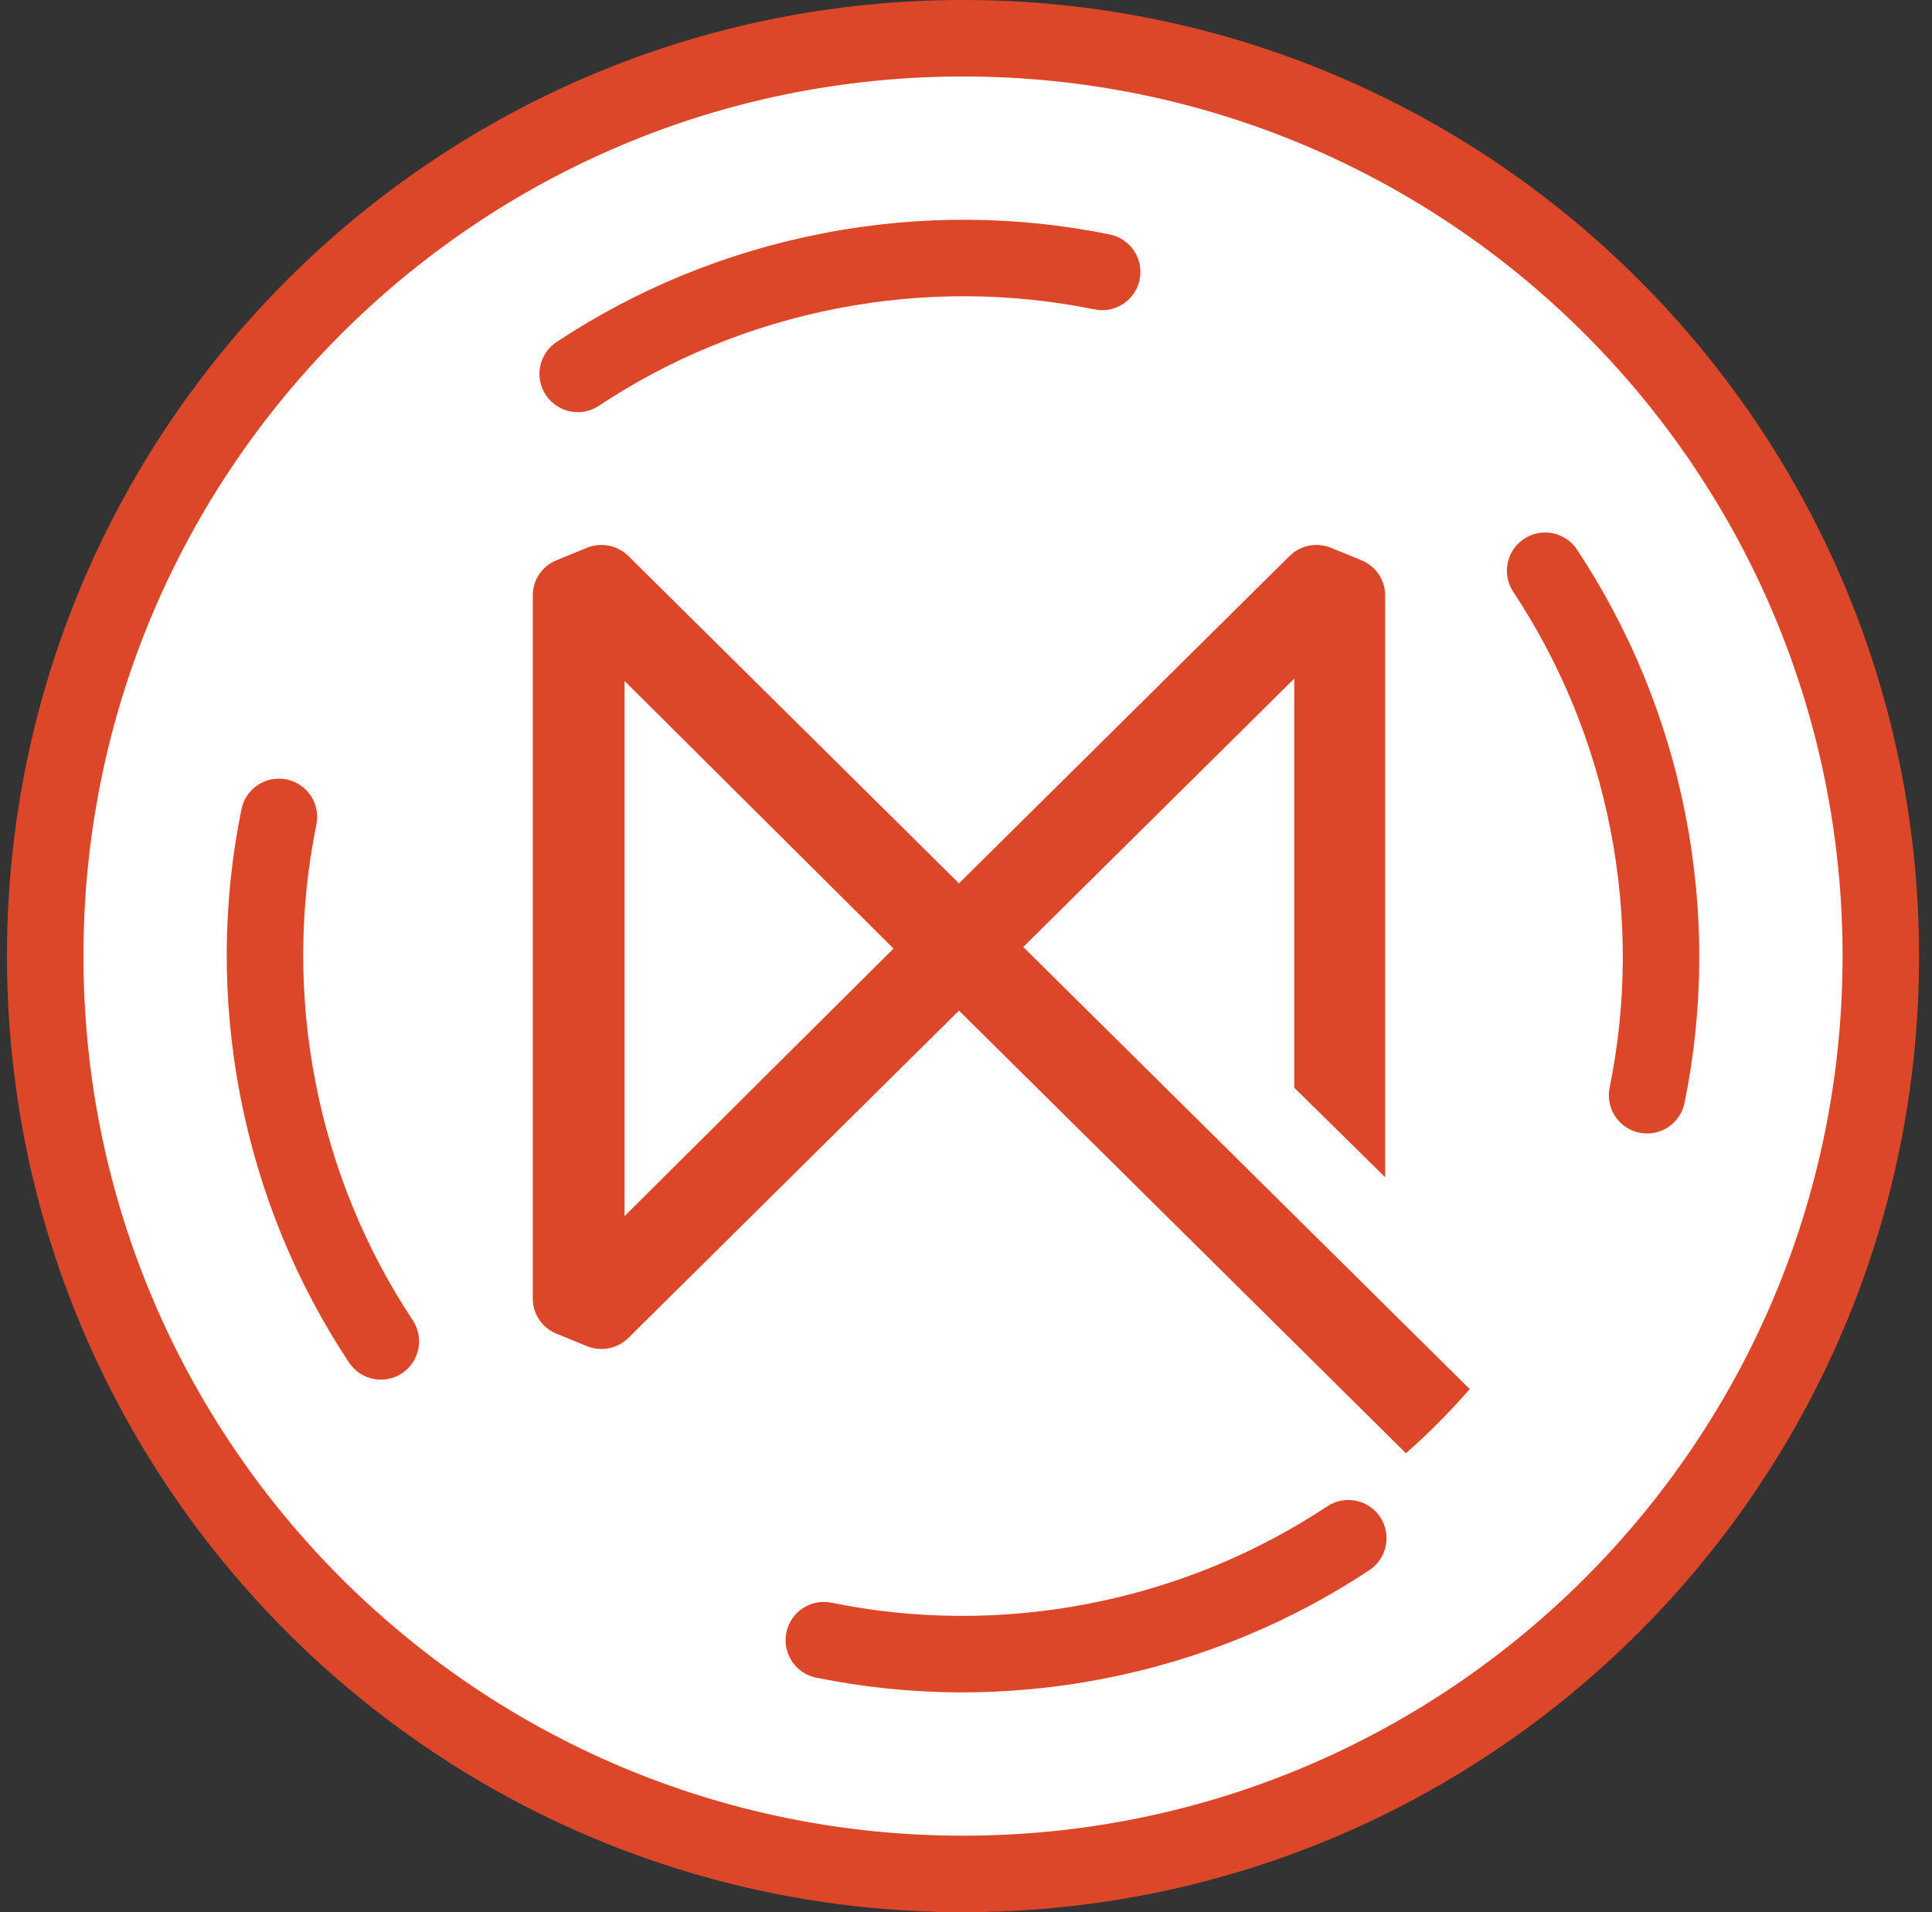 <svg xmlns="http://www.w3.org/2000/svg" width="97" height="96" fill="none" viewBox="0 0 97 96"><rect x="0" y="0" width="97" height="96" fill="#333333" stroke="none"/><path fill="#fff" d="M48.35 94.08C73.799 94.08 94.43 73.449 94.43 48C94.43 22.551 73.799 1.92 48.35 1.92C22.901 1.92 2.27 22.551 2.27 48C2.27 73.449 22.901 94.08 48.35 94.08Z"/><path fill="#DC472A" fill-rule="evenodd" d="M48.35 3.84C23.961 3.84 4.19 23.611 4.19 48C4.19 72.389 23.961 92.16 48.35 92.16C72.739 92.16 92.51 72.389 92.51 48C92.51 23.611 72.739 3.84 48.35 3.84ZM0.35 48C0.35 21.49 21.84 0 48.35 0C74.859 0 96.35 21.49 96.35 48C96.35 74.51 74.859 96 48.35 96C21.84 96 0.35 74.51 0.35 48Z" clip-rule="evenodd"/><path fill="#DC472A" fill-rule="evenodd" d="M66.83 27.504L68.362 28.131C69.077 28.425 69.544 29.116 69.544 29.883V59.101L64.981 54.607V34.07L51.374 47.543L73.79 69.738C72.797 70.882 71.727 71.958 70.589 72.96L48.147 50.737L31.549 67.171C31 67.713 30.178 67.874 29.462 67.581L27.931 66.953C27.217 66.66 26.75 65.968 26.75 65.203V29.883C26.75 29.116 27.217 28.425 27.931 28.131L29.462 27.504C30.178 27.211 31 27.371 31.549 27.914L48.147 44.347L64.745 27.914C65.292 27.371 66.115 27.211 66.83 27.504ZM31.358 34.19V61.054L44.86 47.622L31.358 34.19Z" clip-rule="evenodd"/><path fill="#DC472A" fill-rule="evenodd" d="M42.03 15.487C37.618 16.345 33.587 18.04 30.065 20.373C29.181 20.958 27.99 20.716 27.404 19.832C26.819 18.948 27.06 17.757 27.944 17.171C31.88 14.564 36.382 12.674 41.297 11.718C46.214 10.762 51.096 10.829 55.721 11.772C56.76 11.984 57.431 12.998 57.219 14.037C57.007 15.076 55.993 15.746 54.954 15.535C50.815 14.691 46.442 14.63 42.03 15.487ZM76.516 27.053C77.4 26.468 78.592 26.709 79.177 27.593C81.784 31.529 83.675 36.031 84.631 40.947C85.586 45.862 85.52 50.745 84.577 55.37C84.365 56.409 83.351 57.08 82.312 56.868C81.273 56.656 80.602 55.642 80.814 54.603C81.658 50.464 81.719 46.091 80.861 41.679C80.004 37.268 78.309 33.236 75.976 29.714C75.391 28.83 75.632 27.639 76.516 27.053ZM14.388 39.13C15.427 39.342 16.098 40.356 15.886 41.395C15.042 45.534 14.981 49.907 15.838 54.319C16.696 58.73 18.39 62.762 20.724 66.284C21.309 67.168 21.067 68.359 20.183 68.945C19.299 69.53 18.108 69.288 17.522 68.404C14.915 64.469 13.024 59.967 12.069 55.051C11.113 50.135 11.18 45.253 12.123 40.627C12.335 39.589 13.349 38.918 14.388 39.13ZM39.481 81.961C39.693 80.922 40.706 80.251 41.745 80.463C45.885 81.307 50.258 81.368 54.669 80.51C59.081 79.653 63.113 77.958 66.635 75.625C67.519 75.04 68.71 75.281 69.296 76.165C69.881 77.049 69.639 78.241 68.755 78.826C64.82 81.433 60.318 83.324 55.402 84.28C50.486 85.235 45.604 85.169 40.978 84.226C39.939 84.014 39.269 83 39.481 81.961Z" clip-rule="evenodd"/></svg>